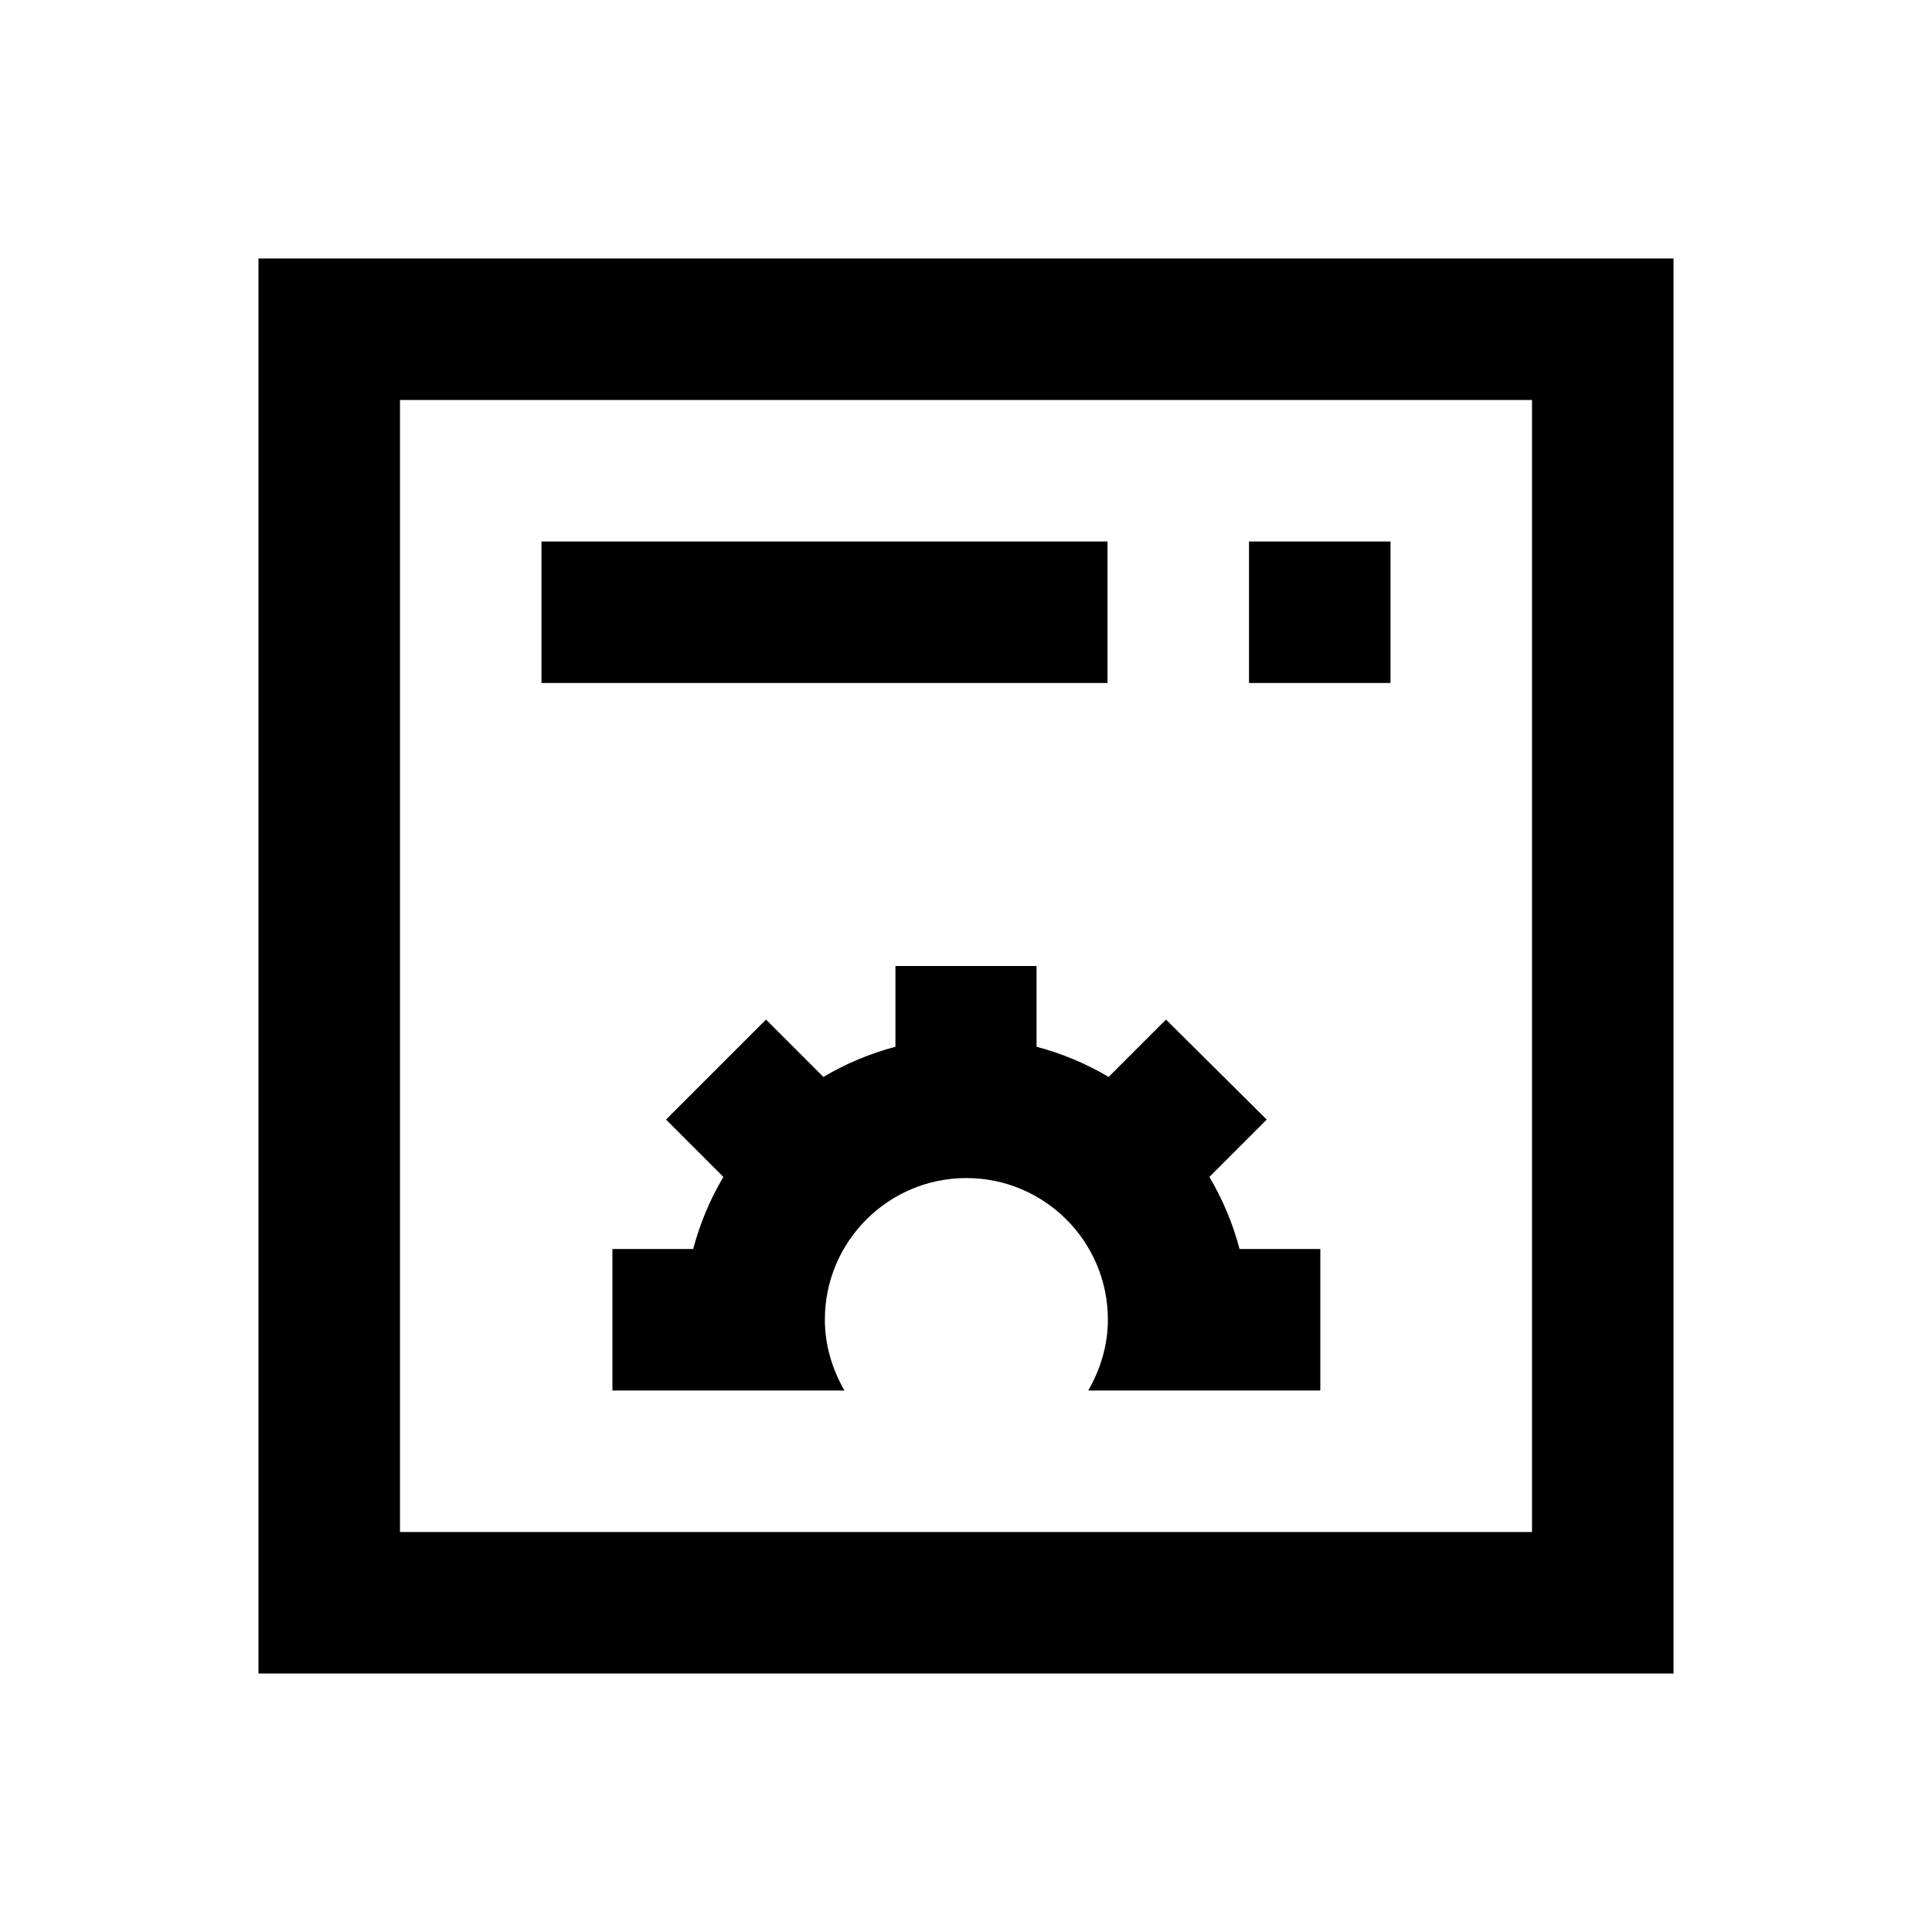 <?xml version="1.0" encoding="utf-8"?>
<!-- Generator: Adobe Illustrator 18.0.0, SVG Export Plug-In . SVG Version: 6.00 Build 0)  -->
<!DOCTYPE svg PUBLIC "-//W3C//DTD SVG 1.1//EN" "http://www.w3.org/Graphics/SVG/1.1/DTD/svg11.dtd">
<svg version="1.1" id="Layer_1" xmlns="http://www.w3.org/2000/svg" xmlns:xlink="http://www.w3.org/1999/xlink" x="0px" y="0px"
	 viewBox="0 0 512 512" enable-background="new 0 0 512 512" xml:space="preserve">
<g>
	<path d="M68.5,68.5v375h375v-375H68.5z M406,406H106V106h300V406z"/>
	<rect x="143.5" y="143.5" width="150" height="37.5"/>
	<rect x="331" y="143.5" width="37.5" height="37.5"/>
	<path d="M274.8,256h-37.5v21.4c-6.8,1.8-13.2,4.5-19.1,8L203,270.2l-26.5,26.5l15.2,15.2c-3.5,5.9-6.2,12.3-8,19.1h-21.4v37.5h61.5
		c-3.2-5.5-5.2-11.9-5.2-18.8c0-20.7,16.8-37.5,37.5-37.5c20.7,0,37.5,16.8,37.5,37.5c0,6.9-2,13.2-5.2,18.8h61.5V331h-21.4
		c-1.8-6.8-4.5-13.2-8-19.1l15.2-15.2L309,270.2l-15.2,15.2c-5.9-3.5-12.3-6.2-19.1-8V256z"/>
</g>
</svg>
